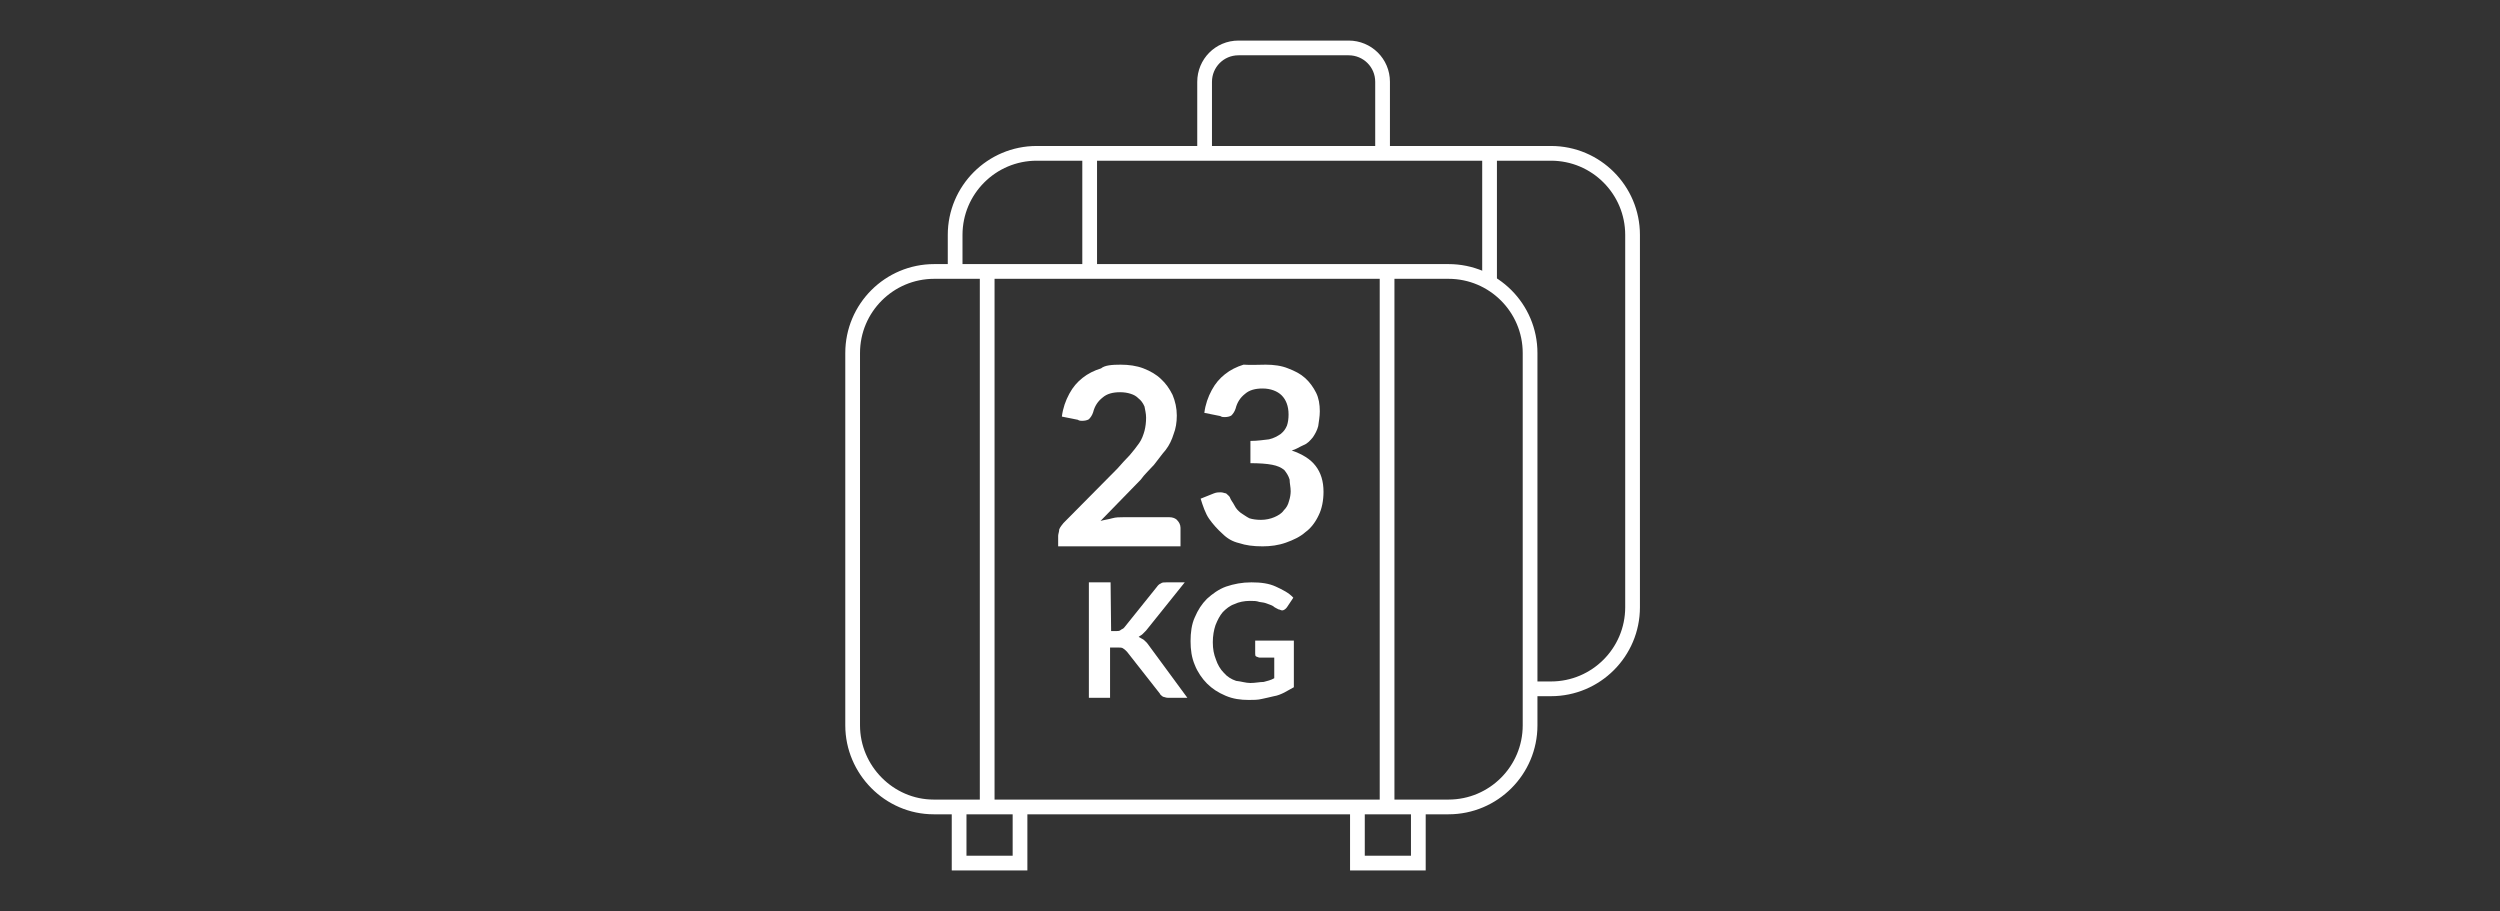 <?xml version="1.0" encoding="utf-8"?>
<!-- Generator: Adobe Illustrator 25.4.1, SVG Export Plug-In . SVG Version: 6.00 Build 0)  -->
<svg version="1.1" id="Layer_1" xmlns="http://www.w3.org/2000/svg" xmlns:xlink="http://www.w3.org/1999/xlink" x="0px" y="0px"
	 viewBox="0 0 472 172" style="enable-background:new 0 0 472 172;" xml:space="preserve">
<rect x="0" y="0" width="472" height="172" fill="#333333" stroke="none"/>
<style type="text/css">
	.st0{fill:none;stroke:#FFFFFF;stroke-width:2.781;stroke-miterlimit:10;}
	.st1{fill:#FFFFFF;}
</style>
<g>
	<line class="st0" x1="186.38" y1="51.25" x2="186.38" y2="151.65"/>
	<line class="st0" x1="261.88" y1="51.25" x2="261.88" y2="151.65"/>
	<polyline class="st0" points="192.58,152.85 192.58,162.95 181.08,162.95 181.08,152.85 	"/>
	<polyline class="st0" points="267.78,152.85 267.78,162.95 256.28,162.95 256.28,152.85 	"/>
	<path class="st0" d="M160.98,136.95v-70.3c0-8.5,6.9-15.4,15.4-15.4h97.1c8.5,0,15.4,6.9,15.4,15.4v70.3c0,8.5-6.9,15.4-15.4,15.4
		h-97.2C167.88,152.35,160.98,145.35,160.98,136.95z"/>
	<g>
		<path class="st1" d="M211.58,68.85c1.5,0,3,0.2,4.3,0.7s2.5,1.2,3.3,2c0.9,0.8,1.6,1.8,2.2,3c0.5,1.2,0.8,2.5,0.8,3.9
			c0,1.3-0.2,2.5-0.6,3.5c-0.3,1-0.8,2.1-1.5,3c-0.7,0.8-1.4,1.8-2.2,2.8c-0.8,0.9-1.8,1.8-2.5,2.8l-7.6,7.8
			c0.7-0.2,1.5-0.3,2.2-0.5s1.4-0.2,2.1-0.2h8.7c0.6,0,1.2,0.2,1.5,0.6c0.3,0.3,0.6,0.8,0.6,1.4v3.5h-23.1v-2c0-0.3,0.2-0.8,0.2-1.2
			c0.2-0.5,0.5-0.8,0.8-1.2l10.2-10.3c0.8-0.9,1.6-1.8,2.3-2.5c0.7-0.8,1.3-1.6,1.8-2.3c0.5-0.7,0.8-1.6,1-2.3
			c0.2-0.8,0.3-1.6,0.3-2.5c0-0.8-0.2-1.5-0.3-2.1c-0.3-0.7-0.7-1.2-1.1-1.5c-0.5-0.5-0.9-0.7-1.5-0.9c-0.6-0.2-1.3-0.3-2-0.3
			c-1.4,0-2.5,0.3-3.3,1c-0.9,0.7-1.5,1.6-1.8,2.8c-0.2,0.6-0.5,1-0.8,1.3c-0.3,0.2-0.8,0.3-1.3,0.3c-0.2,0-0.5,0-0.8-0.2l-3-0.6
			c0.2-1.6,0.7-3,1.4-4.3c0.7-1.3,1.5-2.2,2.5-3c1-0.8,2.2-1.4,3.5-1.8C208.58,68.95,209.98,68.85,211.58,68.85z"/>
		<path class="st1" d="M238.98,68.85c1.5,0,3,0.2,4.2,0.7c1.3,0.5,2.3,1,3.2,1.8c0.9,0.8,1.6,1.8,2.1,2.8s0.7,2.2,0.7,3.5
			c0,1-0.2,2-0.3,2.8c-0.2,0.8-0.6,1.5-1,2.1c-0.5,0.6-1,1.2-1.8,1.5c-0.7,0.3-1.4,0.8-2.2,1c2,0.7,3.5,1.6,4.5,2.9s1.5,2.9,1.5,4.9
			c0,1.6-0.3,3.2-0.9,4.4c-0.6,1.3-1.5,2.5-2.5,3.2c-1,0.9-2.3,1.5-3.7,2s-2.9,0.7-4.4,0.7c-1.8,0-3.2-0.2-4.4-0.6
			c-1.3-0.3-2.3-0.9-3.2-1.8c-0.9-0.8-1.8-1.8-2.5-2.8s-1.2-2.5-1.6-3.8l2.5-1c0.5-0.2,0.9-0.2,1.3-0.2c0.4,0,0.8,0.2,1,0.2
			c0.2,0.2,0.6,0.5,0.7,0.7c0.2,0.6,0.6,1,0.9,1.6c0.3,0.6,0.7,1,1.2,1.4c0.5,0.3,1,0.7,1.6,1c0.6,0.2,1.4,0.3,2.2,0.3
			c0.9,0,1.8-0.2,2.5-0.5s1.4-0.7,1.8-1.3c0.5-0.5,0.8-1,1-1.8c0.2-0.6,0.3-1.3,0.3-1.8c0-0.8-0.2-1.5-0.2-2.2
			c-0.2-0.7-0.6-1.3-1-1.8c-0.6-0.5-1.3-0.8-2.3-1s-2.5-0.3-4.1-0.3v-4.2c1.4,0,2.5-0.2,3.5-0.3c0.9-0.2,1.6-0.6,2.2-1
			c0.6-0.5,0.9-0.9,1.2-1.6c0.2-0.6,0.3-1.3,0.3-2.1c0-1.6-0.5-2.8-1.3-3.6s-2.1-1.3-3.6-1.3c-1.4,0-2.5,0.3-3.3,1
			c-0.9,0.7-1.5,1.6-1.8,2.8c-0.2,0.6-0.5,1-0.8,1.3c-0.3,0.2-0.8,0.3-1.3,0.3c-0.2,0-0.5,0-0.8-0.2l-3-0.6c0.2-1.6,0.7-3,1.4-4.3
			c0.7-1.3,1.5-2.2,2.5-3c1-0.8,2.2-1.4,3.5-1.8C236.18,68.95,237.58,68.85,238.98,68.85z"/>
		<path class="st1" d="M209.78,119.15h0.9c0.3,0,0.7,0,0.9-0.2s0.5-0.2,0.7-0.5l6.1-7.6c0.2-0.3,0.5-0.6,0.8-0.7
			c0.2-0.2,0.6-0.2,1-0.2h3.5l-7.3,9.1c-0.2,0.2-0.5,0.5-0.7,0.7s-0.5,0.3-0.7,0.5c0.3,0.2,0.6,0.3,0.9,0.5c0.2,0.2,0.6,0.5,0.8,0.8
			l7.5,10.2h-3.6c-0.5,0-0.8-0.2-1-0.2c-0.2-0.2-0.5-0.3-0.6-0.6l-6.2-7.9c-0.2-0.2-0.5-0.5-0.7-0.6c-0.2-0.2-0.6-0.2-1-0.2h-1.5
			v9.5h-4v-21.8h4.1L209.78,119.15L209.78,119.15L209.78,119.15z"/>
		<path class="st1" d="M236.08,128.95c0.9,0,1.8-0.2,2.5-0.2c0.7-0.2,1.3-0.3,2-0.7v-3.9h-2.8c-0.2,0-0.5-0.2-0.6-0.2
			c-0.2-0.1-0.2-0.3-0.2-0.6v-2.4h7.3v8.8c-0.6,0.3-1.2,0.7-1.8,1s-1.3,0.6-2,0.7c-0.7,0.2-1.4,0.3-2.2,0.5s-1.6,0.2-2.5,0.2
			c-1.6,0-3-0.2-4.4-0.8s-2.5-1.3-3.5-2.3c-0.9-0.9-1.8-2.2-2.3-3.5c-0.6-1.4-0.8-2.9-0.8-4.5s0.2-3.2,0.8-4.5
			c0.6-1.4,1.3-2.5,2.3-3.5c1-0.9,2.2-1.8,3.6-2.3c1.5-0.5,3-0.8,4.8-0.8s3.3,0.2,4.6,0.8c1.3,0.6,2.5,1.2,3.3,2.1l-1.2,1.8
			c-0.2,0.3-0.6,0.6-0.9,0.6c-0.2,0-0.5-0.2-0.7-0.2c-0.3-0.2-0.7-0.3-1-0.6c-0.3-0.2-0.7-0.3-1.2-0.5s-0.8-0.2-1.4-0.3
			c-0.6-0.2-1-0.2-1.8-0.2c-1,0-2.1,0.2-2.9,0.6c-0.9,0.3-1.6,0.9-2.2,1.5c-0.6,0.7-1,1.5-1.4,2.5c-0.3,0.9-0.5,2-0.5,3.2
			c0,1.3,0.2,2.3,0.6,3.3c0.3,0.9,0.8,1.8,1.5,2.5c0.6,0.7,1.4,1.2,2.3,1.5C234.38,128.65,235.18,128.95,236.08,128.95z"/>
	</g>
	<line class="st0" x1="205.73" y1="29.05" x2="205.73" y2="51.25"/>
	<line class="st0" x1="281.23" y1="29.05" x2="281.23" y2="53.35"/>
	<path class="st0" d="M227.43,29.05v-13.6c0-3.5,2.8-6.4,6.4-6.4h20.8c3.5,0,6.4,2.8,6.4,6.4v13.5"/>
	<path class="st0" d="M180.33,51.25v-6.9c0-8.5,6.9-15.4,15.4-15.4h97.1c8.5,0,15.4,6.9,15.4,15.4v70.3c0,8.5-6.9,15.4-15.4,15.4
		h-3.95"/>
</g>
</svg>
